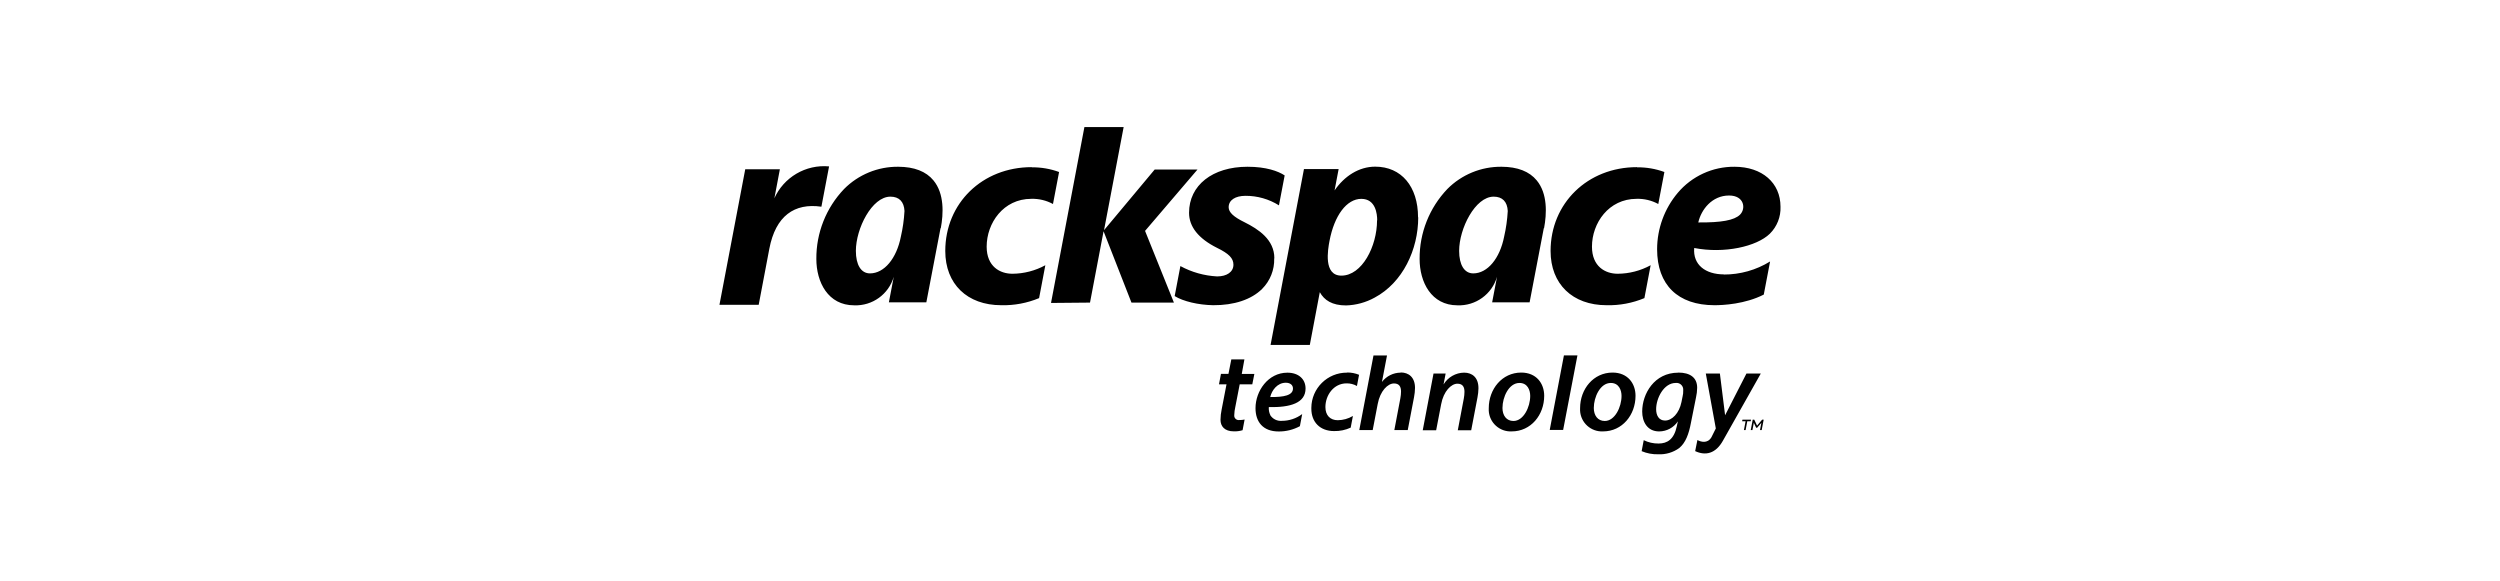 <?xml version="1.0" encoding="UTF-8"?><svg id="Layer_1" xmlns="http://www.w3.org/2000/svg" viewBox="0 0 860 200"><rect width="860" height="200" fill="#fff"/><path d="m531.205,136.153c0,6.603-4.578,12.248-11.168,12.248-4.156.211-7.697-2.987-7.908-7.143-.014-.282-.013-.565.005-.846,0-6.566,4.578-12.248,11.168-12.248,5.204,0,7.903,3.731,7.903,7.989Zm-14.359,4.136c0,2.663,1.387,4.529,3.78,4.529,3.461,0,5.768-4.774,5.768-8.627,0-1.988-.913-4.455-3.694-4.455-3.694,0-5.842,4.934-5.842,8.554h-.012Zm45.776-4.136c0,6.603-4.578,12.248-11.168,12.248-4.156.211-7.697-2.987-7.908-7.143-.014-.282-.013-.565.005-.846,0-6.566,4.578-12.248,11.168-12.248,5.204,0,7.903,3.731,7.903,7.989Zm-14.359,4.136c0,2.663,1.387,4.529,3.78,4.529,3.461,0,5.768-4.774,5.768-8.627,0-1.988-.913-4.455-3.694-4.455-3.694-0-5.842,4.934-5.842,8.554h-.012Zm-10.272-18.04l-4.884,25.649h4.614l4.921-25.649h-4.651Zm-74.616,5.94c-6.737-.042-12.232,5.386-12.274,12.123-.001.091-0.0.181.001.272,0,4.614,2.982,7.707,7.83,7.707,1.967.043,3.918-.361,5.707-1.182l.763-4.013c-1.576.935-3.371,1.439-5.204,1.46-2.577,0-4.258-1.632-4.258-4.529,0-4.05,2.823-8.149,7.277-8.149,1.25-.023,2.483.289,3.571.903l.731-3.853c-1.312-.535-2.718-.803-4.136-.789l-.01.049Zm-26.386,14.604c-.414-.854-.592-1.803-.517-2.749,7.474.16,12.64-1.436,12.64-6.394,0-3.264-2.43-5.449-6.247-5.449-6.676,0-10.971,6.357-10.971,12.199,0,4.737,2.577,8.026,7.952,8.026,2.553.023,5.069-.602,7.314-1.816l.793-4.173c-2.028,1.521-4.497,2.34-7.032,2.332-1.593.131-3.125-.636-3.976-1.988l.043.012Zm5.326-11.131c1.473,0,2.467.753,2.467,1.988,0,2.344-3.056,2.982-7.83,2.933.558-2.344,2.467-4.921,5.363-4.921h0Zm134.995-3.461c-8.235,0-12.395,7.277-12.395,13.377,0,3.461,1.706,6.836,5.842,6.836,2.585-.016,4.994-1.312,6.431-3.461l-.371,1.694c-.952,4.492-3.264,5.928-6.283,5.928-1.765.022-3.51-.373-5.093-1.154l-.718,3.78c1.804.76,3.75,1.126,5.707,1.074,2.584.127,5.133-.631,7.228-2.148,2.209-1.829,3.301-4.848,4.013-8.627l1.755-8.775c.25-1.096.383-2.215.398-3.338,0-3.498-2.43-5.216-6.48-5.216l-.033.031Zm1.473,8.308l-.357,1.792c-.795,3.903-3.264,6.369-5.645,6.369-2.148,0-3.068-1.792-3.068-3.903,0-3.817,2.663-9.032,6.725-9.032,1.264-.16,2.418.736,2.578,2.0.019.155.023.311.011.467.033.776-.048,1.554-.238,2.307h-.006Zm-70.198-2.994c0-3.657-2.148-5.326-4.934-5.326-2.9.04-5.574,1.576-7.069,4.062l.717-3.743h-4.173l-3.706,19.513h4.614l1.718-8.947c.835-4.541,3.498-7.081,5.596-7.081,1.829,0,2.43,1.15,2.43,2.786-.007.774-.083,1.546-.228,2.307l-2.074,10.935h4.614l2.16-11.29c.207-1.052.321-2.119.34-3.191l-.006-.025Zm-26.754-5.326c-2.528.012-4.907,1.195-6.443,3.203l1.743-9.106h-4.651l-4.884,25.649h4.614l1.718-8.947c.835-4.541,3.498-7.081,5.596-7.081,1.829,0,2.43,1.15,2.43,2.786-.007.774-.083,1.546-.228,2.307l-2.074,10.935h4.614l2.16-11.29c.207-1.052.32-2.119.339-3.191.001-3.657-2.148-5.326-4.934-5.326v.061Zm-53.753-4.553h-4.504l-.989,4.983h-2.577l-.676,3.583h2.59l-1.669,8.627c-.253,1.178-.387,2.379-.4,3.583,0,2.221,1.399,3.976,4.578,3.976,1.021.036,2.042-.098,3.019-.396l.698-3.669c-.61.121-1.231.179-1.853.174-.841.105-1.607-.492-1.712-1.333-.018-.14-.015-.282.006-.422.027-.922.147-1.839.357-2.737l1.51-7.793h4.332l.714-3.583h-4.332l.909-4.994Zm174.267,20.74l-.102.535h-1.179l-.578,3.043h-.582l.578-3.043h-1.185l.102-.535h2.947Zm4.357,0l-.68,3.571h-.582l.476-2.504-1.448,1.694h-.347l-.805-1.706-.477,2.504h-.582l.68-3.571h.525l.97,2.05,1.743-2.05.528.012Zm-23.563,10.812c3.547,1.645,7.044.914,9.572-3.62v-.008l13.009-23.072h-4.934l-7.351,14.359-1.792-14.359h-4.848l3.449,18.899-1.51,3.031c-1.362,2.32-3.731,1.559-4.823.951l-.773,3.818Zm-144.813-66.27c.112,3.919-1.398,7.711-4.173,10.48-3.682,3.657-9.646,5.645-16.813,5.596-5.154-.085-10.358-1.338-13.254-3.142l1.964-10.321c3.895,2.115,8.214,3.331,12.64,3.559,3.35,0,5.609-1.546,5.609-4.025,0-2.246-1.583-3.817-5.645-5.805-6.406-3.203-9.621-7.265-9.621-12.064,0-9.425,8.026-15.831,20.127-15.831,6.369,0,10.517,1.497,12.763,2.982l-1.964,10.296c-3.449-2.161-7.441-3.297-11.511-3.277-3.51,0-5.793,1.473-5.793,3.927,0,1.767,1.755,3.35,5.449,5.154,4.823,2.405,10.272,5.977,10.272,12.395l-.049.074Zm-83.452-31.417c-16.936,0-29.699,12.395-29.699,28.84,0,11.352,7.535,18.654,19.267,18.654,4.46.108,8.892-.724,13.009-2.442l2.148-11.315c-3.475,1.9-7.367,2.908-11.327,2.933-4.271,0-8.861-2.467-8.861-9.327,0-8.1,5.743-16.445,15.34-16.445,2.605-.079,5.184.535,7.474,1.78l2.099-11.008c-3.001-1.105-6.179-1.65-9.376-1.608l-.074-.061Zm238.083,36.94c5.633.021,11.159-1.535,15.954-4.492l-2.172,11.389c-6.455,3.289-13.99,3.657-16.936,3.657-12.64,0-19.758-7.008-19.758-19.267.015-7.098,2.531-13.963,7.106-19.39,4.848-5.742,11.999-9.029,19.513-8.971,9.523,0,15.831,5.535,15.831,13.745.134,3.474-1.198,6.845-3.669,9.29-4.553,4.43-15.709,6.922-26.017,4.909-.486,5.756,3.841,9.082,10.235,9.082l-.086.049Zm-8.75-17.918c7.94.065,12.395-.739,14.359-2.675,2.111-2.099,1.448-6.59-3.755-6.59-5.854-.001-9.585,4.798-10.603,9.266Zm-21.108-19.022c-16.936,0-29.699,12.395-29.699,28.84,0,11.352,7.535,18.654,19.267,18.654,4.46.108,8.892-.724,13.009-2.442l2.148-11.315c-3.475,1.9-7.367,2.908-11.327,2.933-4.271,0-8.861-2.467-8.861-9.327,0-8.1,5.743-16.445,15.34-16.445,2.605-.079,5.184.535,7.474,1.78l2.099-11.008c-3.001-1.105-6.179-1.65-9.376-1.608l-.074-.061Zm-32.031,20.986l-4.884,25.526h-12.886l1.681-8.799c-1.744,6.015-7.364,10.066-13.622,9.818-8.996,0-13.009-7.989-13.009-15.954-.064-8.952,3.356-17.577,9.536-24.054,4.928-4.968,11.657-7.731,18.654-7.658,5.498.022,9.56,1.608,12.101,4.7,3.768,4.565,3.461,11.425,2.516,16.445l-.086-.025Zm-12.395-5.878c-.158-3.228-1.841-4.958-4.848-4.958-6.369,0-11.88,10.996-11.88,18.654.002,4.774,1.767,7.744,4.848,7.744,4.921,0,9.167-5.154,10.628-12.64.662-2.868,1.077-5.787,1.24-8.726l.012-.074Zm-195.13,5.878l-4.884,25.526h-12.886l1.681-8.799c-1.744,6.015-7.364,10.066-13.622,9.818-8.996,0-13.009-7.989-13.009-15.954-.064-8.952,3.356-17.577,9.536-24.054,4.928-4.968,11.657-7.731,18.654-7.658,5.498.022,9.56,1.608,12.101,4.7,3.768,4.565,3.461,11.425,2.516,16.445l-.086-.025Zm-12.395-5.878c-.158-3.228-1.841-4.958-4.848-4.958-6.369,0-11.88,10.996-11.88,18.654.003,4.774,1.767,7.744,4.848,7.744,4.921,0,9.167-5.154,10.628-12.64.662-2.868,1.077-5.787,1.24-8.726l.012-.074Zm176.721,2.148c0,11.106-5.326,22.458-14.972,27.613-3.018,1.673-6.393,2.599-9.842,2.7-4.811,0-7.511-1.792-9.045-4.565l-3.436,18.163h-13.499l11.487-60.502h11.929l-1.399,7.339c3.363-4.897,8.357-8.173,13.99-8.173,8.959,0,14.727,6.787,14.727,17.427h.061Zm-14.113,1.026c0-2.148-.508-7.376-5.461-7.376-5.044,0-9.302,5.743-10.947,14.481-.565,2.982-2.148,11.929,4.087,11.929,7.106 0,12.272-10.088,12.272-19.022l.049-.012Zm-207.402-7.4l1.927-10.162h-11.916l-8.873,46.635h13.499l3.657-19.267c2.16-11.34,8.664-15.831,17.918-14.481l2.639-13.868c-8.037-.737-15.647,3.744-18.899,11.131l.049.012Zm108.61,35.712l4.663-24.545,9.597,24.545h14.604l-9.928-24.667,18.04-21.108h-14.727l-17.427,20.863,6.75-35.467h-13.499l-11.487,60.502,13.414-.123Z"/></svg>